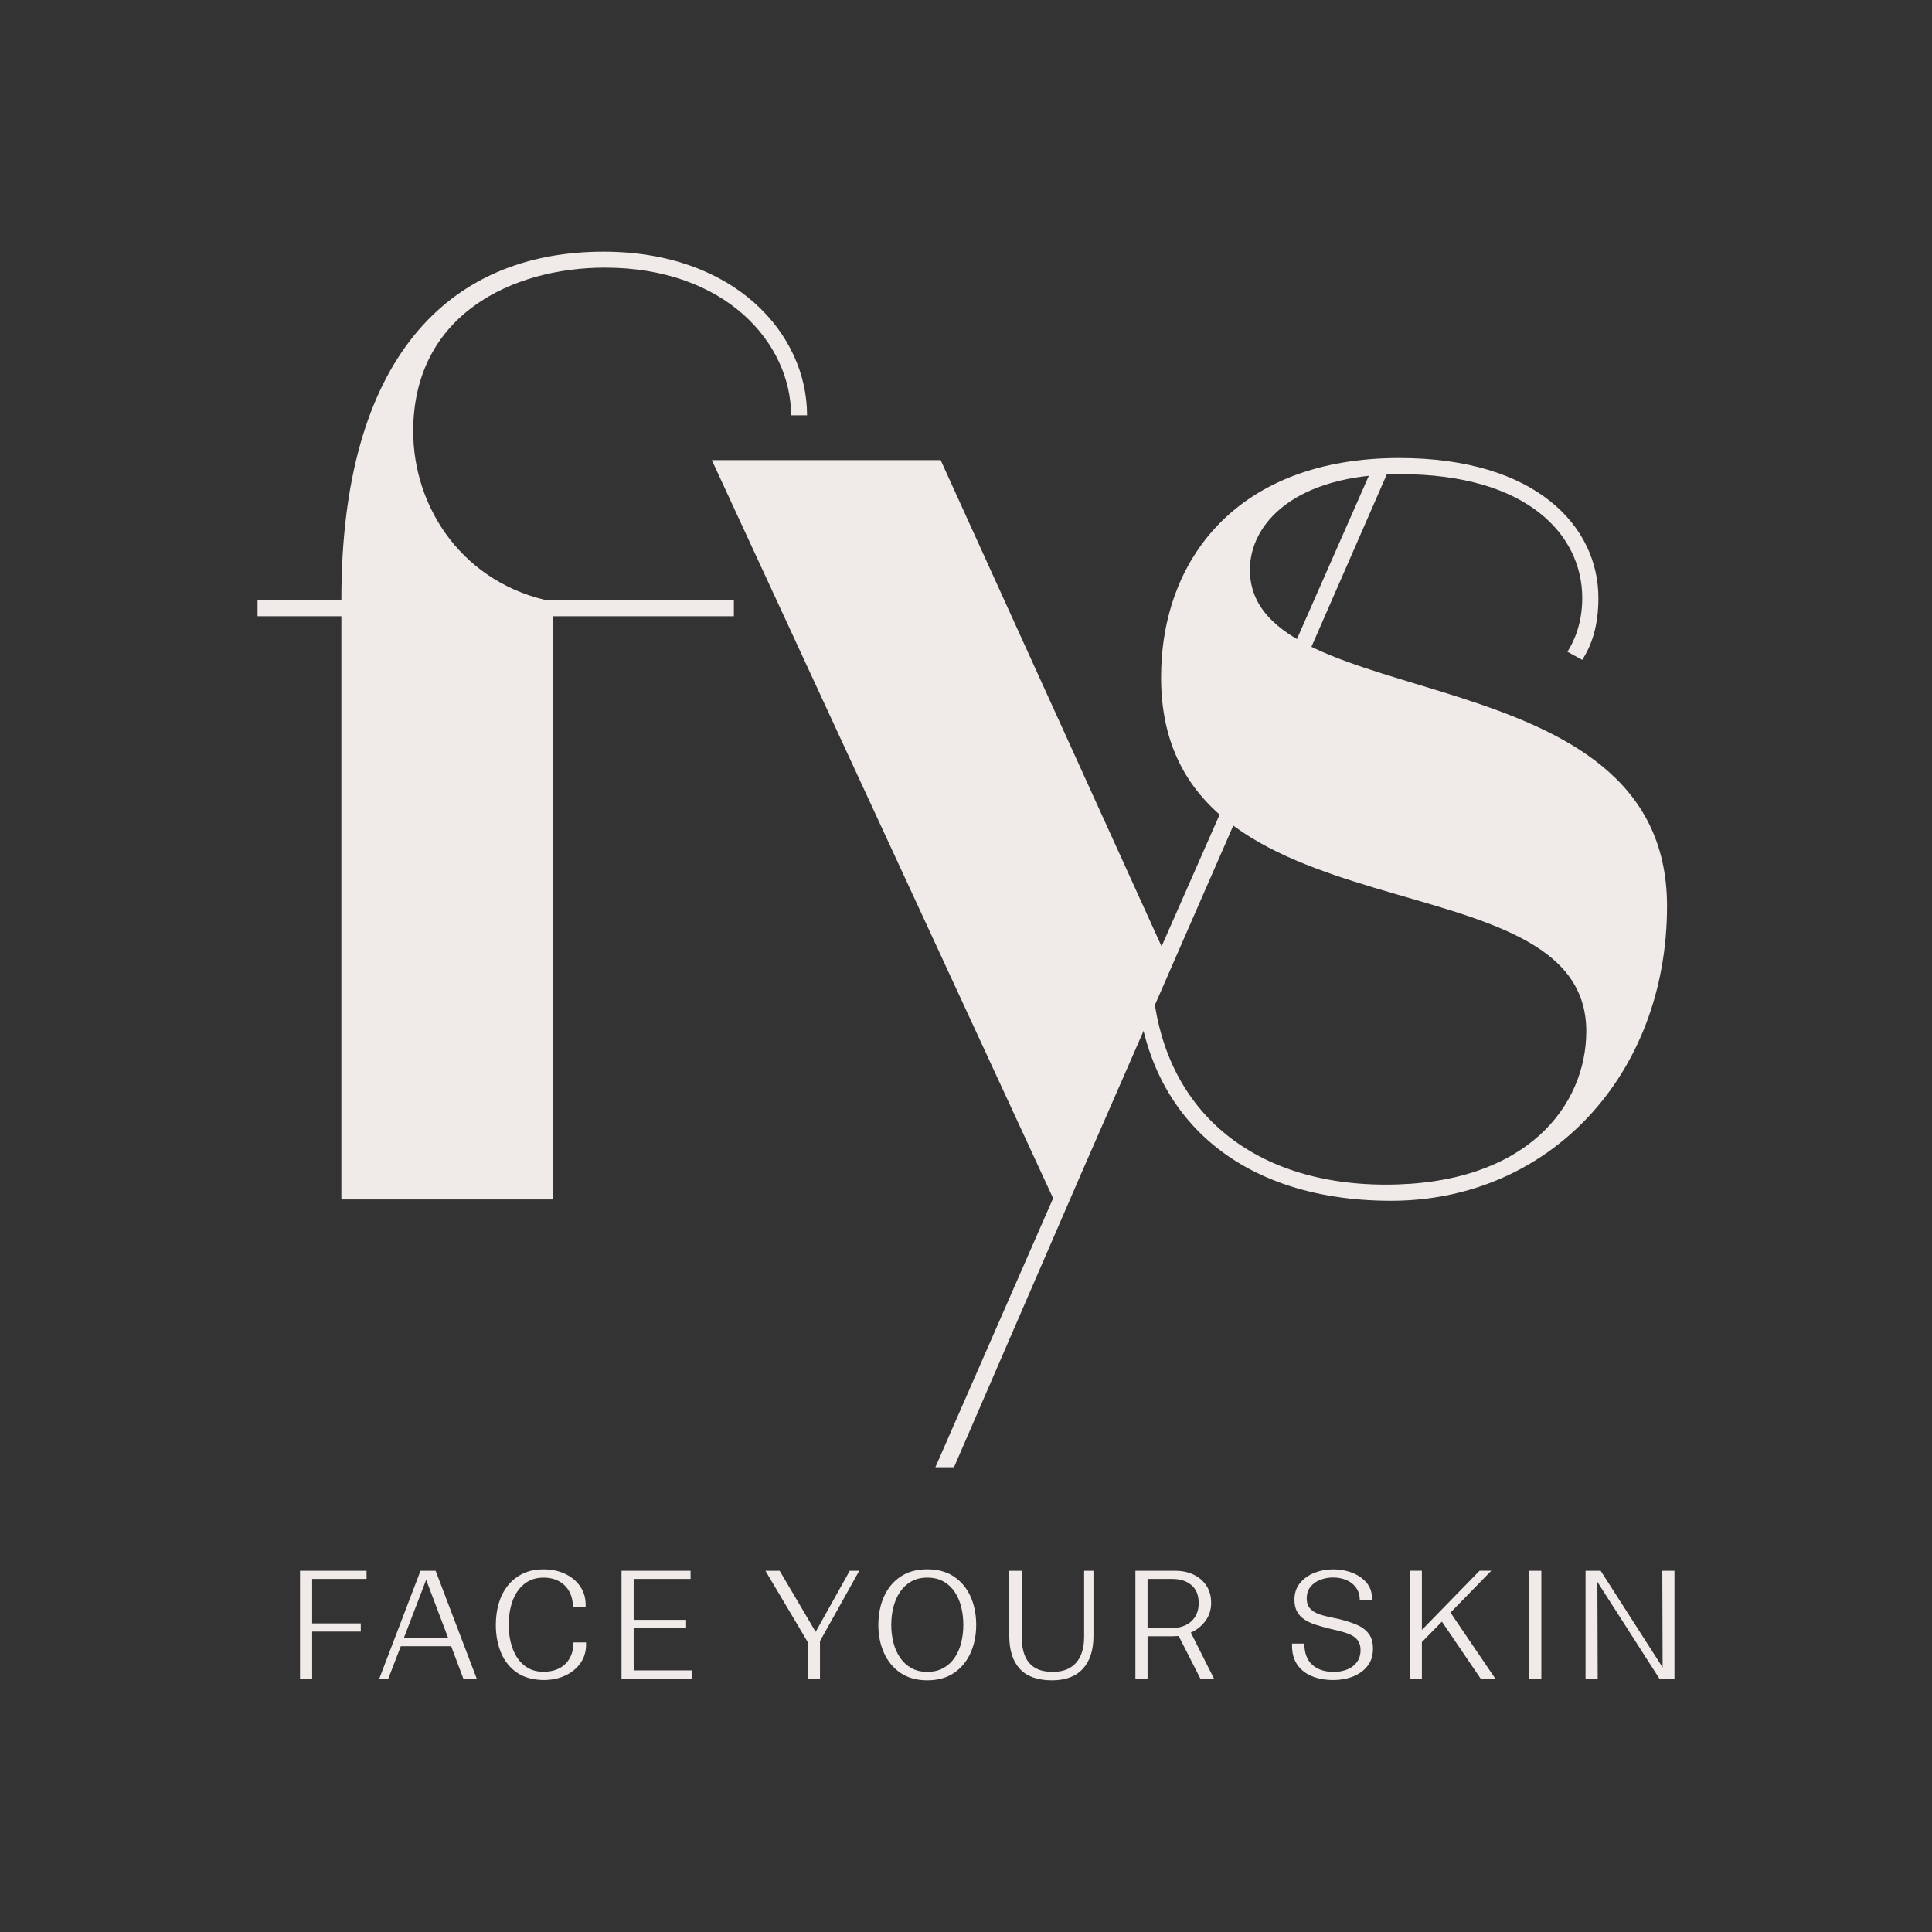 <svg viewBox="0 0 1080 1080" xmlns="http://www.w3.org/2000/svg" id="Camada_1"><rect x="0" y="0" width="1080" height="1080" fill="#333333" stroke="none"/><defs><style>.cls-1{fill:#f0eae8;}</style></defs><path d="M167.71,938.32v-60.24h37.2v4.56h-30.41v24.86h27.18v4.56h-27.18v26.27h-6.79Z" class="cls-1"></path><path d="M212.04,938.32l23.03-60.24h8.45l22.95,60.24h-7.46l-6.79-18.06h-28.17l-6.96,18.06h-5.05ZM225.71,915.78h24.86l-12.35-32.64-12.51,32.64Z" class="cls-1"></path><path d="M327.62,919.26c0,3.98-1.05,7.46-3.15,10.44-2.1,2.98-4.94,5.3-8.53,6.96-3.59,1.66-7.6,2.49-12.01,2.49-5.97-.06-10.92-1.42-14.87-4.1-3.95-2.68-6.92-6.35-8.91-11.02-1.99-4.67-2.98-9.93-2.98-15.78,0-4.25.55-8.26,1.66-12.01,1.1-3.76,2.78-7.04,5.01-9.86,2.24-2.82,5.03-5.04,8.37-6.67,3.34-1.63,7.22-2.44,11.64-2.44s8.41.83,11.97,2.49c3.56,1.66,6.38,3.98,8.45,6.96s3.11,6.46,3.11,10.44v1.16h-7.13c0-3.26-.66-6.12-1.99-8.58-1.33-2.46-3.22-4.38-5.68-5.76-2.46-1.38-5.37-2.07-8.74-2.07s-6.38.75-8.87,2.24c-2.49,1.49-4.52,3.48-6.09,5.97-1.57,2.49-2.72,5.3-3.44,8.45-.72,3.15-1.08,6.38-1.08,9.69s.37,6.62,1.12,9.74c.75,3.12,1.91,5.92,3.48,8.41,1.57,2.49,3.59,4.46,6.05,5.92,2.46,1.46,5.4,2.19,8.82,2.19s6.39-.66,8.91-1.99c2.51-1.33,4.45-3.23,5.8-5.72,1.35-2.49,2.03-5.39,2.03-8.7h7.04v1.16Z" class="cls-1"></path><path d="M347.43,938.32v-60.24h38.61v4.56h-31.82v22.87h29.33v4.47h-29.33v23.78h32.4v4.56h-39.19Z" class="cls-1"></path><path d="M458.37,917.44v20.88h-6.79v-20.3l-23.7-39.94h7.95l20.13,34.14,19.06-34.14h5.3l-21.96,39.36Z" class="cls-1"></path><path d="M545.7,908.32c0,5.74-1.05,10.97-3.15,15.66-2.1,4.7-5.18,8.42-9.24,11.19-4.06,2.76-9.05,4.14-14.96,4.14s-10.9-1.38-14.96-4.14c-4.06-2.76-7.14-6.49-9.24-11.19-2.1-4.69-3.15-9.91-3.15-15.66s1.05-11.13,3.15-15.83c2.1-4.69,5.18-8.41,9.24-11.14,4.06-2.73,9.04-4.1,14.96-4.1s10.9,1.37,14.96,4.1c4.06,2.73,7.14,6.45,9.24,11.14,2.1,4.7,3.15,9.97,3.15,15.83ZM498.22,908.32c0,3.43.4,6.71,1.2,9.86.8,3.15,2.03,5.95,3.69,8.41,1.66,2.46,3.76,4.41,6.3,5.84,2.54,1.44,5.52,2.15,8.95,2.15s6.49-.72,9.03-2.15c2.54-1.44,4.64-3.38,6.3-5.84,1.66-2.46,2.87-5.26,3.65-8.41.77-3.15,1.16-6.43,1.16-9.86s-.39-6.8-1.16-9.94c-.77-3.15-1.99-5.97-3.65-8.45s-3.76-4.45-6.3-5.88c-2.54-1.44-5.55-2.15-9.03-2.15s-6.41.72-8.95,2.15c-2.54,1.44-4.64,3.4-6.3,5.88-1.66,2.49-2.89,5.3-3.69,8.45-.8,3.15-1.2,6.46-1.2,9.94Z" class="cls-1"></path><path d="M571.14,878.08v36.95c0,4.09.59,7.6,1.78,10.52,1.19,2.93,3.05,5.17,5.59,6.71,2.54,1.55,5.88,2.32,10.03,2.32,3.92,0,7.18-.8,9.78-2.4,2.6-1.6,4.53-3.87,5.8-6.79,1.27-2.93,1.91-6.38,1.91-10.36v-36.95h5.22v36.46c0,7.9-1.98,14-5.92,18.31-3.95,4.31-9.71,6.46-17.28,6.46-8.07,0-14.06-2.14-17.98-6.42-3.92-4.28-5.88-10.4-5.88-18.35v-36.46h6.96Z" class="cls-1"></path><path d="M634.69,938.32v-60.24h22.21c3.81,0,7.22.7,10.23,2.11,3.01,1.41,5.41,3.45,7.21,6.13,1.79,2.68,2.69,5.92,2.69,9.74s-1.08,7.24-3.23,10.11c-2.15,2.87-4.86,5.03-8.12,6.46l12.93,25.69h-7.62l-12.1-23.78c-.55,0-1.15.03-1.78.08-.64.06-1.28.08-1.95.08h-13.67v23.61h-6.79ZM655.48,882.64h-14v27.51h13.17c3.04,0,5.7-.54,8-1.61,2.29-1.08,4.1-2.67,5.43-4.77,1.33-2.1,1.99-4.67,1.99-7.7,0-4.36-1.35-7.69-4.06-9.98-2.71-2.29-6.21-3.44-10.52-3.44Z" class="cls-1"></path><path d="M748.61,905.09c3.59.88,6.79,1.91,9.61,3.07,2.82,1.16,5.07,2.79,6.75,4.89,1.68,2.1,2.53,4.97,2.53,8.62,0,3.87-1.04,7.1-3.11,9.69-2.07,2.6-4.78,4.54-8.12,5.84-3.34,1.3-6.97,1.95-10.9,1.95-4.53,0-8.53-.72-12.01-2.15-3.48-1.44-6.2-3.58-8.16-6.42-1.96-2.84-2.94-6.34-2.94-10.48v-1.33h6.88c0,5.19,1.46,9.13,4.39,11.81,2.93,2.68,6.96,4.02,12.1,4.02,2.71,0,5.19-.46,7.46-1.37,2.26-.91,4.07-2.28,5.43-4.1,1.35-1.82,2.03-4.09,2.03-6.79,0-2.21-.51-3.99-1.53-5.34-1.02-1.35-2.39-2.42-4.1-3.19-1.71-.77-3.6-1.42-5.68-1.95-2.07-.52-4.18-1.04-6.34-1.53-2.65-.66-5.14-1.37-7.46-2.11-2.32-.75-4.38-1.7-6.17-2.86-1.8-1.16-3.19-2.64-4.18-4.43-.99-1.79-1.49-4.02-1.49-6.67,0-3.7,1.04-6.81,3.11-9.32,2.07-2.51,4.75-4.42,8.04-5.72,3.29-1.3,6.81-1.95,10.56-1.95s7.36.65,10.65,1.95c3.29,1.3,5.94,3.14,7.95,5.51,2.02,2.38,3.02,5.25,3.02,8.62v1.24h-6.79c0-2.71-.66-5.01-1.99-6.92-1.33-1.91-3.12-3.36-5.39-4.35-2.27-.99-4.78-1.49-7.54-1.49-2.54,0-4.94.44-7.21,1.33-2.27.88-4.09,2.18-5.47,3.89-1.38,1.71-2.07,3.87-2.07,6.46,0,2.21.51,3.96,1.53,5.26,1.02,1.3,2.42,2.32,4.18,3.07,1.77.75,3.71,1.35,5.84,1.82,2.13.47,4.32.95,6.59,1.45Z" class="cls-1"></path><path d="M827.66,938.32l-21.63-31.82-11.19,11.43v20.38h-6.79v-60.24h6.79v33.06l32.23-33.06h6.55l-22.79,23.37,25.02,36.87h-8.2Z" class="cls-1"></path><path d="M854.83,938.32v-60.24h6.79v60.24h-6.79Z" class="cls-1"></path><path d="M936.03,878.08v60.24h-8.45l-34.63-54.02.17,54.02h-6.79v-60.24h8.45l34.63,54.02-.17-54.02h6.79Z" class="cls-1"></path><path d="M143.97,335.55h266.27v8.93H143.97v-8.93ZM190.83,334.81c0-133.88,59.5-194.12,146.52-194.12,73.63,0,113.8,46.11,113.8,91.48h-8.93c0-40.16-36.45-82.56-104.13-82.56-51.32,0-107.1,26.04-107.1,91.49,0,43.14,28.26,85.54,78.1,95.2v334.18h-118.26v-335.67Z" class="cls-1"></path><path d="M397.92,257.22h127.92l125.69,276.66-8.92,10.41,126.43-287.07h9.67l-175.52,401.6-13.39,13.39-191.88-414.99ZM593.52,658.82h9.67l-69.91,161.38h-10.41l70.65-161.38Z" class="cls-1"></path><path d="M634.76,537.35h9.03c0,78.23,51.9,124.86,130.88,124.86s112.07-44.38,112.07-85.75c0-101.54-237.69-46.64-237.69-197.82,0-66.19,42.87-122.6,133.14-122.6,76.72,0,111.32,38.36,111.32,78.23h-9.03c0-35.35-30.84-69.2-101.54-69.2-59.42,0-84.24,27.83-84.24,53.4,0,82.74,233.18,44.38,233.18,188.04,0,94.77-66.19,164.73-154.2,164.73s-142.91-50.4-142.91-133.89ZM893.51,334.26c0,15.8-3.76,26.33-9.03,34.6l-8.27-4.51c3.76-6.02,8.27-15.8,8.27-30.09h9.03Z" class="cls-1"></path></svg>